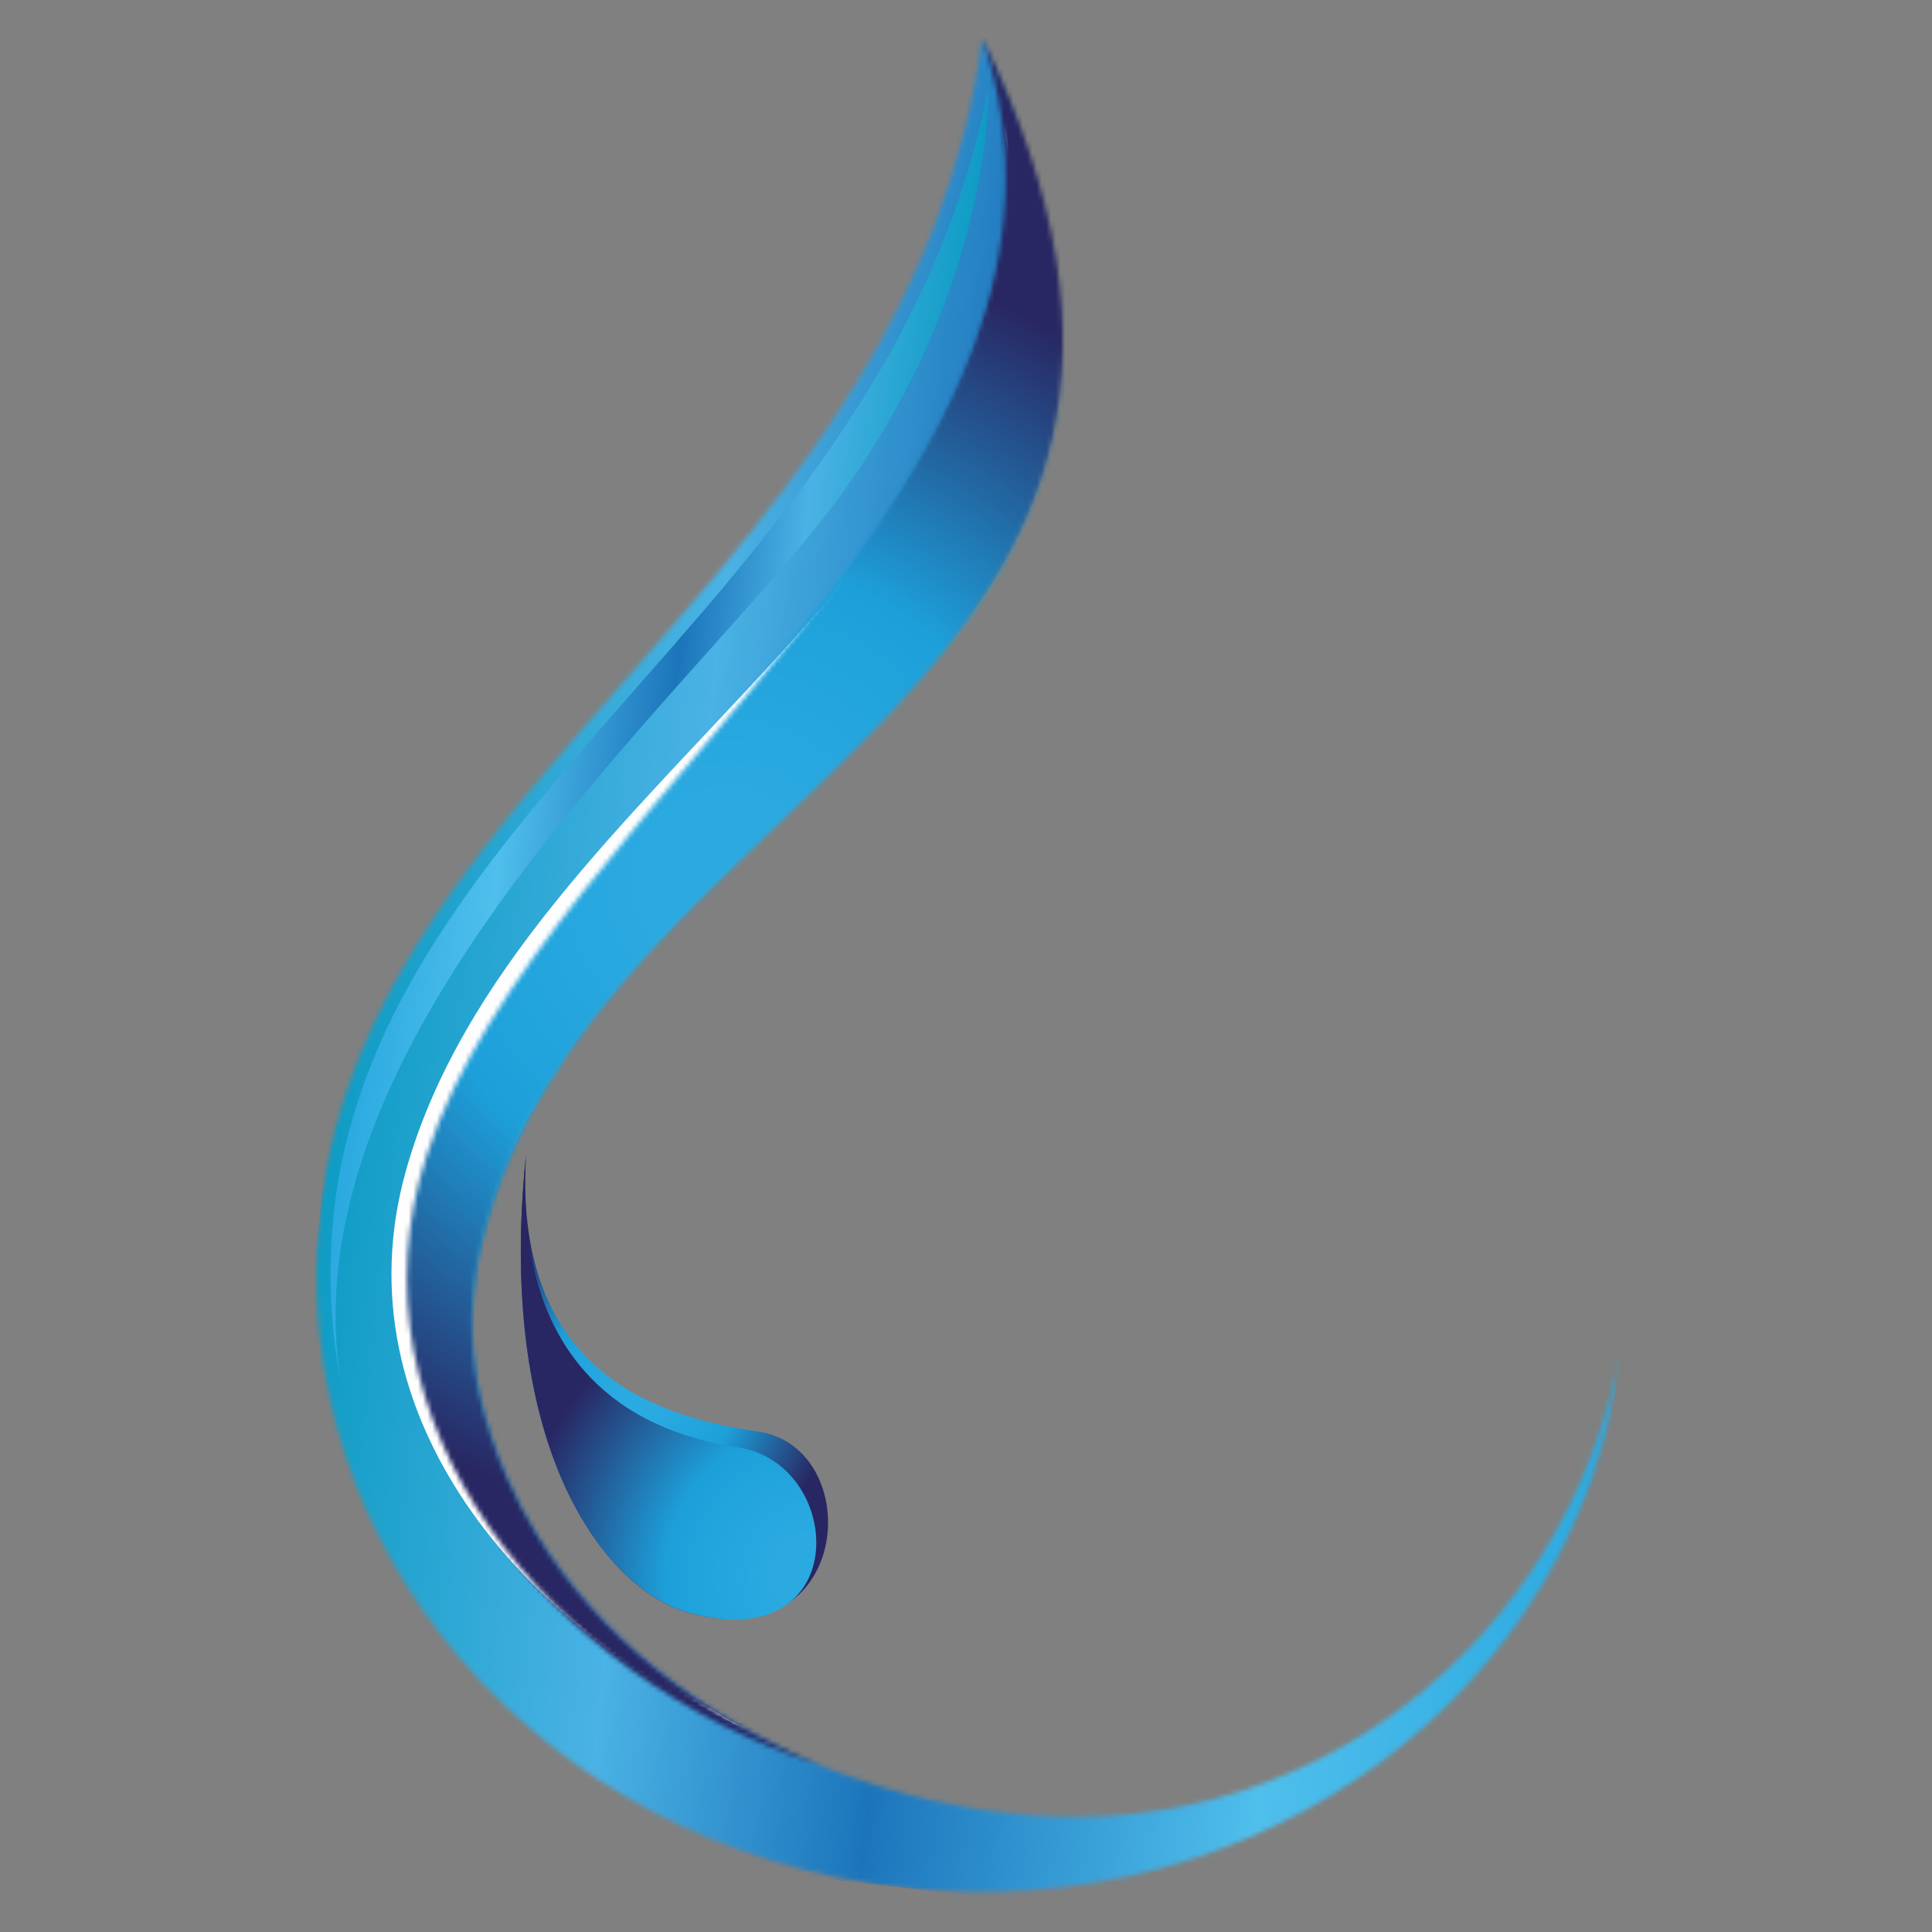 <svg xmlns="http://www.w3.org/2000/svg" width="409" height="409" viewBox="0 0 409 409" fill="none"><rect x="0" y="0" width="409" height="409" fill="#808080" stroke="none"/><mask id="mask0_285_167" style="mask-type:luminance" maskUnits="userSpaceOnUse" x="67" y="8" width="276" height="393"><path d="M342.852 286.829C342.846 287.058 342.839 287.287 342.833 287.516C334.491 357.908 266.759 408.045 191.078 399.625C115.093 391.175 59.755 328.075 67.772 256.044C78.027 163.837 192.795 120.776 207.957 8C268.319 148.489 124.513 165.368 101.835 263.463C98.508 277.85 99.646 291.716 104.121 304.523C106.015 310.244 108.459 315.769 111.403 321.058L111.432 321.107C111.753 321.683 112.08 322.259 112.413 322.834L112.423 322.854C115.138 327.486 118.22 331.925 121.668 336.171L121.756 336.289C122.155 336.773 122.561 337.257 122.973 337.741L123.11 337.908C123.509 338.379 123.915 338.85 124.327 339.321L124.494 339.508C124.906 339.979 125.321 340.446 125.74 340.911L125.848 341.019C128.563 344.002 131.455 346.861 134.523 349.596L134.798 349.831C135.223 350.211 135.652 350.587 136.083 350.96L136.466 351.293C136.878 351.64 137.294 351.987 137.712 352.334L138.174 352.716C138.586 353.057 138.998 353.394 139.41 353.727L139.891 354.11C140.303 354.437 140.722 354.767 141.147 355.101L141.618 355.464C142.05 355.798 142.485 356.125 142.923 356.445L143.286 356.72C145.373 358.264 147.519 359.756 149.724 361.195L150.166 361.49C150.604 361.771 151.042 362.049 151.481 362.324C151.69 362.455 151.899 362.589 152.109 362.726C152.527 362.981 152.943 363.236 153.355 363.492C153.604 363.635 153.849 363.783 154.091 363.933C154.484 364.169 154.876 364.401 155.269 364.63C155.557 364.8 155.841 364.967 156.122 365.13C156.502 365.346 156.881 365.562 157.261 365.778C157.549 365.942 157.84 366.102 158.134 366.259C158.527 366.481 158.923 366.701 159.322 366.916C159.59 367.06 159.861 367.204 160.136 367.348C160.542 367.571 160.954 367.79 161.373 368.006C161.654 368.156 161.939 368.303 162.226 368.447C162.632 368.657 163.034 368.863 163.433 369.066C163.748 369.216 164.062 369.37 164.376 369.527C165.095 369.88 165.821 370.23 166.554 370.577C166.894 370.734 167.238 370.894 167.585 371.058C167.944 371.221 168.304 371.385 168.664 371.548C169.03 371.712 169.397 371.875 169.763 372.039C170.116 372.196 170.473 372.35 170.833 372.5C171.206 372.664 171.582 372.824 171.961 372.981C172.321 373.132 172.681 373.282 173.041 373.433C173.42 373.59 173.803 373.747 174.189 373.904C174.542 374.048 174.899 374.188 175.259 374.326C175.651 374.483 176.044 374.636 176.436 374.787C176.796 374.924 177.156 375.058 177.516 375.189C177.921 375.346 178.33 375.5 178.742 375.65C179.083 375.768 179.42 375.889 179.753 376.013C180.192 376.171 180.63 376.324 181.068 376.475C181.402 376.592 181.739 376.707 182.079 376.818C182.53 376.969 182.982 377.119 183.433 377.27C183.747 377.374 184.061 377.476 184.375 377.574C185.102 377.809 185.828 378.038 186.554 378.261L186.691 378.3H186.701C187.473 378.536 188.248 378.764 189.027 378.987C189.315 379.065 189.603 379.144 189.89 379.222C190.401 379.366 190.914 379.51 191.431 379.654C191.739 379.733 192.053 379.815 192.373 379.9C192.851 380.024 193.328 380.145 193.806 380.263C194.153 380.354 194.503 380.443 194.856 380.528C195.314 380.639 195.769 380.747 196.22 380.852C196.573 380.937 196.927 381.018 197.28 381.097C197.751 381.202 198.222 381.306 198.693 381.411C199.04 381.483 199.383 381.555 199.724 381.627C200.195 381.725 200.669 381.823 201.146 381.921C201.493 381.993 201.84 382.062 202.187 382.127C202.69 382.225 203.194 382.32 203.698 382.412C204.019 382.471 204.339 382.53 204.66 382.588C205.203 382.68 205.746 382.772 206.289 382.863C206.577 382.909 206.864 382.955 207.152 383.001C207.983 383.138 208.814 383.266 209.645 383.383C277.377 393.128 332.009 345.916 342.843 286.898L342.852 286.829Z" fill="white"></path></mask><g mask="url(#mask0_285_167)"><path d="M328.615 414.934L53.545 384.316L96.724 -4.394L371.893 26.224L328.615 414.934Z" fill="url(#paint0_linear_285_167)"></path></g><path d="M72.091 292.364C69.933 280.784 69.344 268.713 70.718 256.349C72.19 242.904 76.115 230.049 81.905 217.684C89.952 200.706 101.237 185.201 113.308 170.579C126.163 154.878 140 139.961 153.052 124.456C166.693 108.068 179.45 91.189 189.558 72.641C198.881 55.468 205.554 37.705 209.185 18.863C209.185 18.863 210.559 65.968 171.109 113.661C135.486 156.742 61.395 223.474 72.091 292.364Z" fill="url(#paint1_linear_285_167)"></path><path d="M95.937 264.494C89.657 291.775 102.414 336.623 151.481 362.334L151.579 362.432C153.477 363.609 155.439 364.754 157.467 365.867C110.265 344.67 71.698 299.43 85.829 248.204C109.087 164.201 227.437 118.176 212.619 26.42C233.227 119.353 119.98 160.57 95.937 264.494Z" fill="#FEFEFE"></path><mask id="mask1_285_167" style="mask-type:luminance" maskUnits="userSpaceOnUse" x="86" y="8" width="140" height="366"><path d="M207.956 8C275.001 146.556 124.512 165.368 101.833 263.463C99.458 273.758 99.262 284.219 101.382 294.621L102.569 299.557L103.217 301.618C103.374 302.154 103.534 302.688 103.698 303.217L103.717 303.257C103.809 303.564 103.907 303.868 104.012 304.169L104.071 304.395L104.1 304.454L104.11 304.464C104.581 305.897 105.085 307.313 105.621 308.713V308.723C106.164 310.129 106.74 311.52 107.348 312.894V312.903C109.174 317.045 111.287 321.062 113.688 324.954C126.74 346.112 147.946 363.227 173.687 373.698C116.082 355.278 72.128 300.715 90.293 244.661C114.669 169.441 239.005 100.089 207.956 8Z" fill="white"></path></mask><g mask="url(#mask1_285_167)"><path d="M248.83 382.059L65.318 361.647L105.946 -3.315L289.359 17.097L248.83 382.059Z" fill="url(#paint2_radial_285_167)"></path><path d="M208.002 7.97C275.028 146.536 124.49 165.378 101.821 263.512C99.466 273.718 99.269 284.219 101.428 294.621L102.606 299.528L103.195 301.588C103.391 302.112 103.555 302.668 103.685 303.257C103.816 303.584 103.914 303.878 103.98 304.14L104.078 304.434C104.536 305.874 105.059 307.313 105.648 308.752C106.172 310.126 106.728 311.5 107.316 312.874C109.148 317.061 111.275 321.084 113.695 324.944C126.747 346.141 147.944 363.217 173.655 373.717C116.05 355.268 72.086 300.705 90.241 244.67C114.677 169.401 239.013 100.119 208.002 7.97Z" fill="url(#paint3_radial_285_167)"></path></g><path d="M145.59 341.333C128.907 336.721 104.864 308.164 111.341 244.573C108.593 291.971 141.272 300.215 160.506 303.061C183.372 306.397 180.722 351.146 145.59 341.333Z" fill="url(#paint4_radial_285_167)"></path><path d="M145.59 341.333C128.907 336.721 104.864 308.164 111.341 244.573C108.593 291.971 137.052 303.551 156.188 306.397C179.152 309.832 180.722 351.146 145.59 341.333Z" fill="url(#paint5_radial_285_167)"></path><defs><linearGradient id="paint0_linear_285_167" x1="371.9" y1="26.236" x2="96.743" y2="-4.376" gradientUnits="userSpaceOnUse"><stop stop-color="#2AA9E0"></stop><stop offset="0.236" stop-color="#4FBFEC"></stop><stop offset="0.533" stop-color="#1C75BB"></stop><stop offset="0.745" stop-color="#4AB2E4"></stop><stop offset="1" stop-color="#0E9CC4"></stop></linearGradient><linearGradient id="paint1_linear_285_167" x1="98.521" y1="6.556" x2="209.689" y2="18.923" gradientUnits="userSpaceOnUse"><stop stop-color="#2AA9E0"></stop><stop offset="0.236" stop-color="#4FBFEC"></stop><stop offset="0.533" stop-color="#1C75BB"></stop><stop offset="0.745" stop-color="#4AB2E4"></stop><stop offset="1" stop-color="#0E9CC4"></stop></linearGradient><radialGradient id="paint2_radial_285_167" cx="0" cy="0" r="1" gradientUnits="userSpaceOnUse" gradientTransform="translate(177.377 189.351) rotate(-173.652) scale(153.795 153.795)"><stop offset="0.122" stop-color="#2BAAE1"></stop><stop offset="0.46" stop-color="#1DA0DA"></stop><stop offset="0.927" stop-color="#282763"></stop></radialGradient><radialGradient id="paint3_radial_285_167" cx="0" cy="0" r="1" gradientUnits="userSpaceOnUse" gradientTransform="translate(153.902 186.74) rotate(6.348) scale(145.293)"><stop offset="0.122" stop-color="#2BAAE1"></stop><stop offset="0.46" stop-color="#1DA0DA"></stop><stop offset="0.927" stop-color="#282763"></stop></radialGradient><radialGradient id="paint4_radial_285_167" cx="0" cy="0" r="1" gradientUnits="userSpaceOnUse" gradientTransform="translate(136.301 293.835) rotate(-32.817) scale(43.206 43.206)"><stop offset="0.122" stop-color="#2BAAE1"></stop><stop offset="0.46" stop-color="#1DA0DA"></stop><stop offset="0.927" stop-color="#282763"></stop></radialGradient><radialGradient id="paint5_radial_285_167" cx="0" cy="0" r="1" gradientUnits="userSpaceOnUse" gradientTransform="translate(172.426 333.589) rotate(-110.817) scale(68.332 68.332)"><stop offset="0.122" stop-color="#2BAAE1"></stop><stop offset="0.46" stop-color="#1DA0DA"></stop><stop offset="0.927" stop-color="#282763"></stop></radialGradient></defs></svg>
